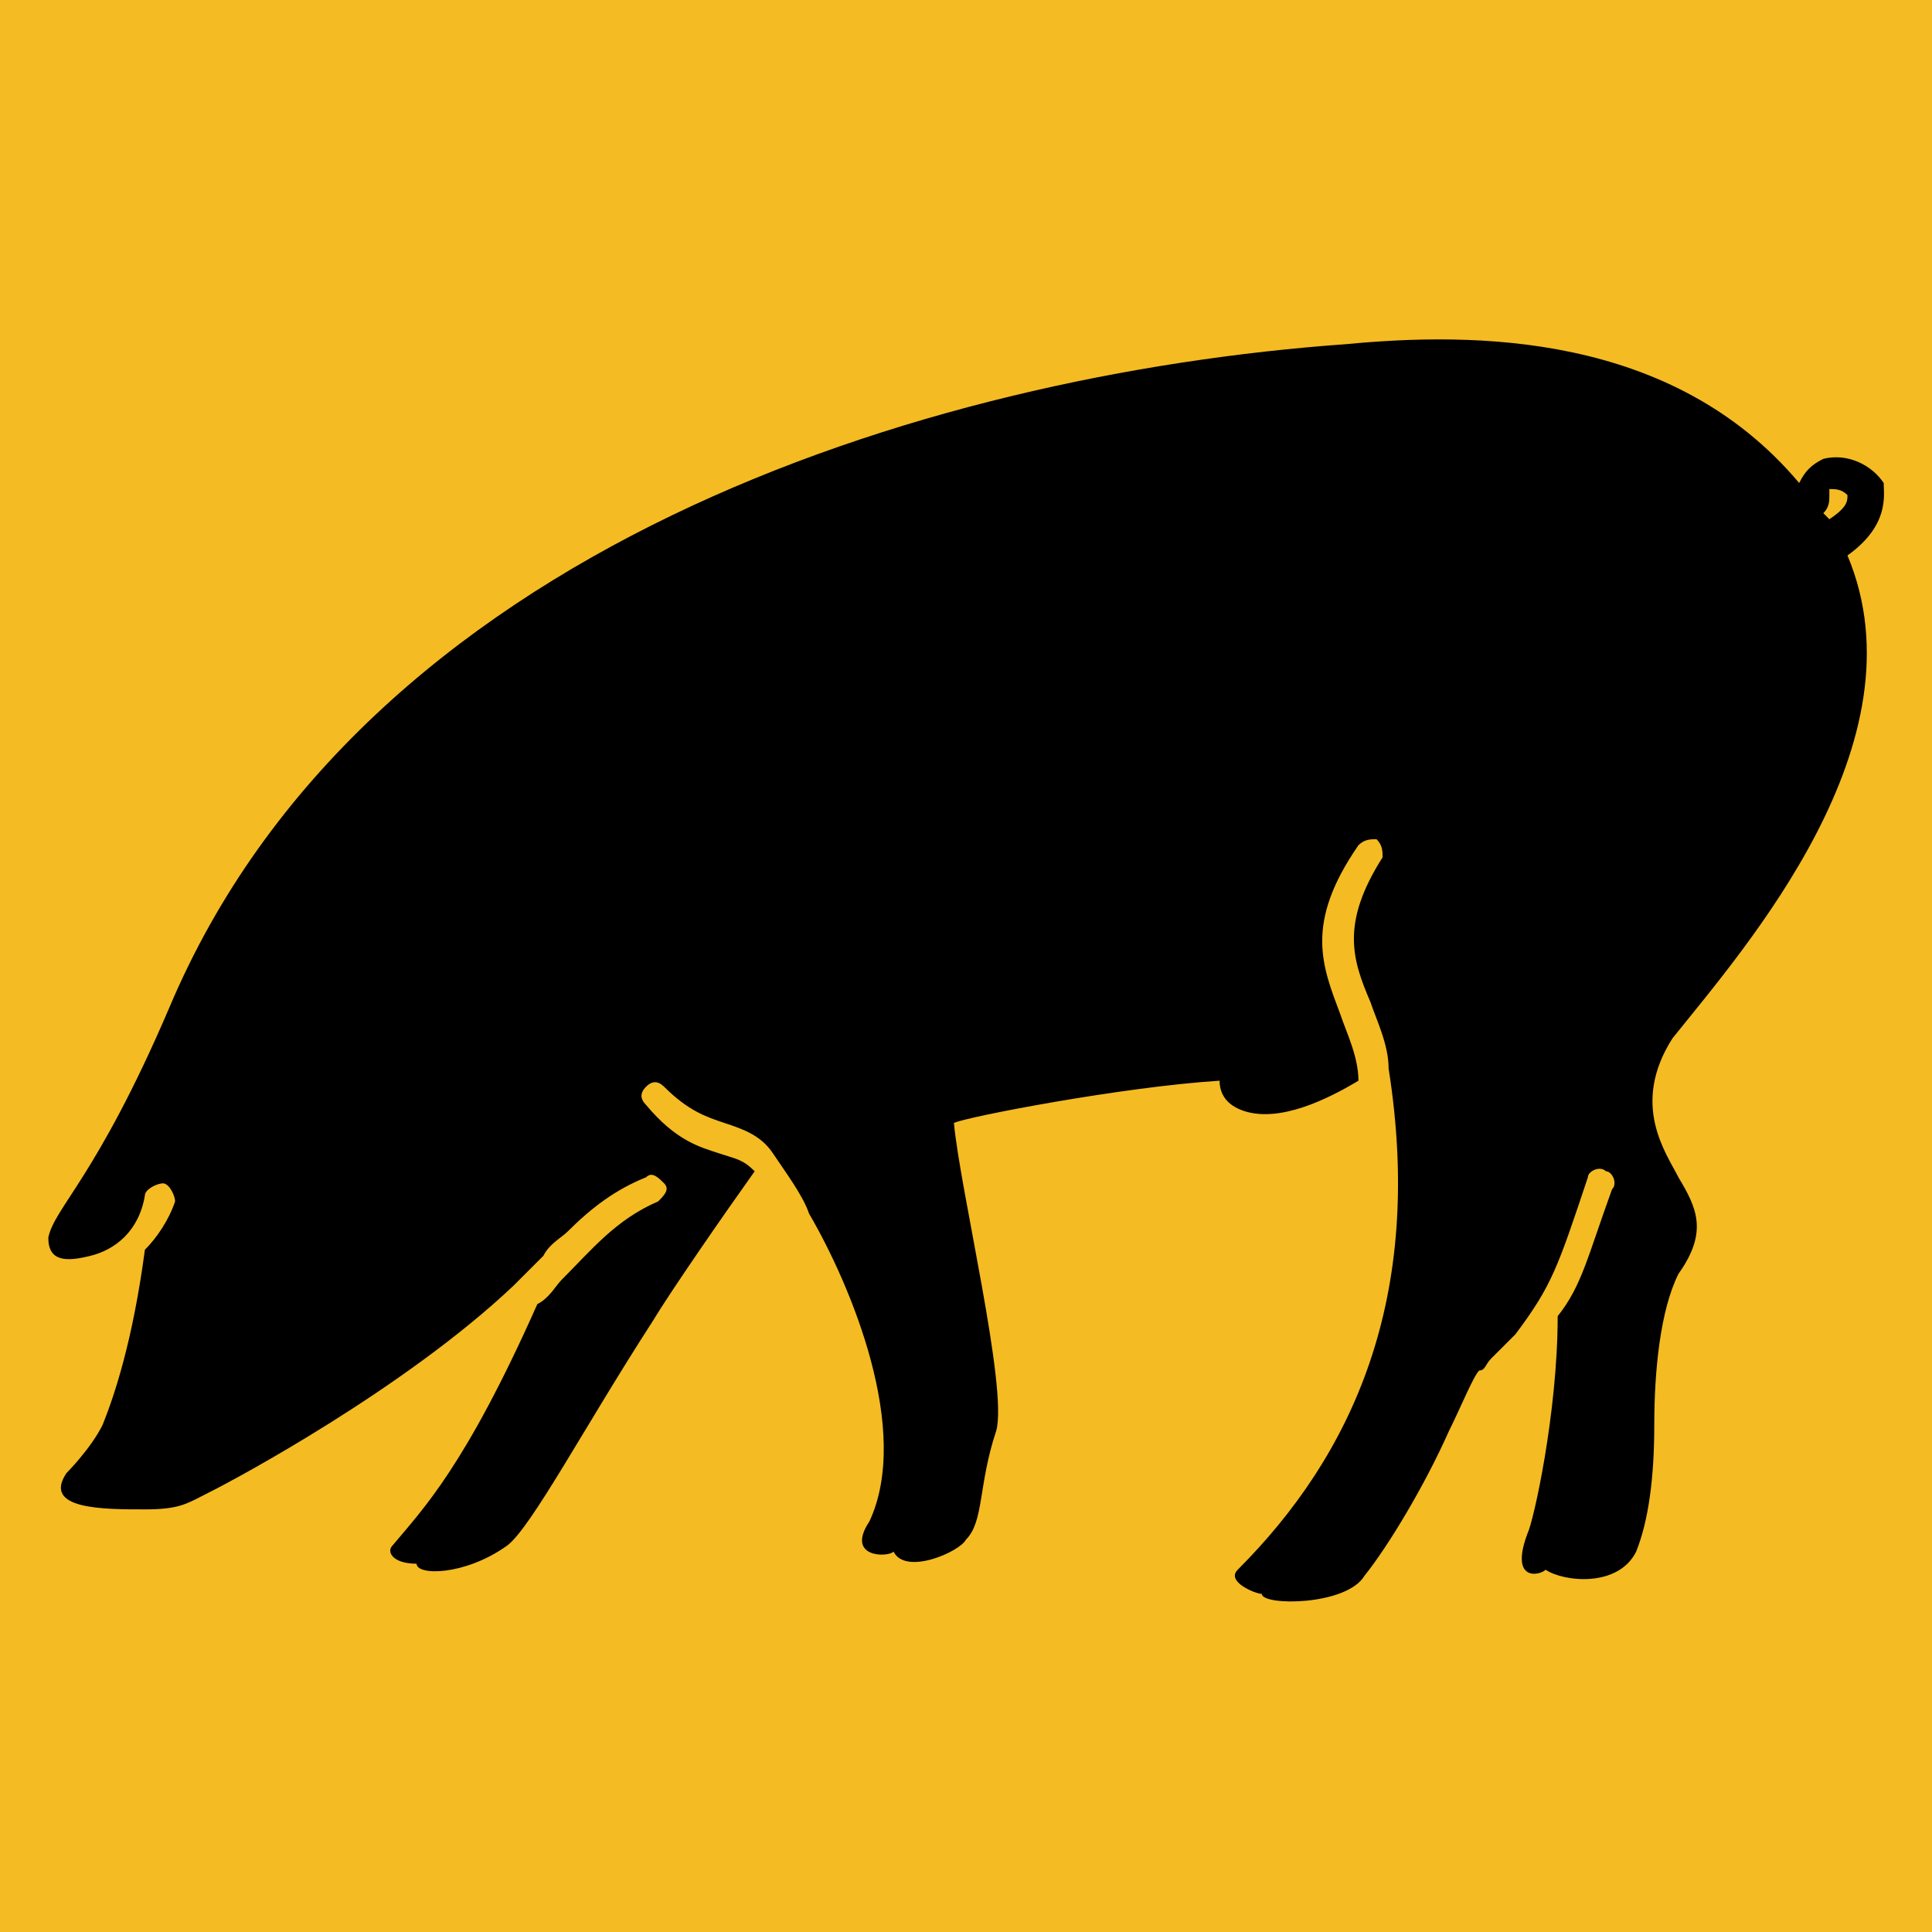 <?xml version="1.0" encoding="utf-8"?>
<!-- Generator: Adobe Illustrator 25.2.1, SVG Export Plug-In . SVG Version: 6.00 Build 0)  -->
<svg version="1.1" id="Layer_1" xmlns="http://www.w3.org/2000/svg" xmlns:xlink="http://www.w3.org/1999/xlink" x="0px" y="0px"
	 viewBox="0 0 32 32" style="enable-background:new 0 0 32 32;" xml:space="preserve">
<style type="text/css">
	.st0{fill:#F4BB23;}
</style>
<rect class="st0" width="32" height="32"/>
<path d="M30.6,9.2c0.7-0.5,0.6-1,0.6-1.2c-0.2-0.3-0.6-0.5-1-0.4c-0.2,0.1-0.3,0.2-0.4,0.4c-2.1-2.5-5.4-2.5-7.5-2.3
	C15.3,6.2,6,9.1,2.8,16.7c-1.2,2.8-1.9,3.3-2,3.8c0,0.4,0.3,0.4,0.7,0.3c0.4-0.1,0.8-0.4,0.9-1c0-0.1,0.2-0.2,0.3-0.2
	c0.1,0,0.2,0.2,0.2,0.3c-0.1,0.3-0.3,0.6-0.5,0.8c-0.2,1.5-0.5,2.4-0.7,2.9c-0.2,0.4-0.6,0.8-0.6,0.8c-0.4,0.6,0.6,0.6,1.3,0.6
	c0.6,0,0.7-0.1,1.1-0.3c0.4-0.2,3.2-1.7,5-3.4c0.2-0.2,0.3-0.3,0.5-0.5c0.1-0.2,0.3-0.3,0.4-0.4c0,0,0,0,0,0c0,0,0,0,0,0
	c0.4-0.4,0.8-0.7,1.3-0.9c0.1-0.1,0.2,0,0.3,0.1c0.1,0.1,0,0.2-0.1,0.3c-0.7,0.3-1.1,0.8-1.6,1.3c-0.1,0.1-0.2,0.3-0.4,0.4
	C7.7,24.3,7,25,6.5,25.6c-0.1,0.1,0,0.3,0.4,0.3c0,0.2,0.8,0.2,1.5-0.3c0.4-0.3,1.3-2,2.4-3.7c0.3-0.5,1.2-1.8,1.7-2.5
	c-0.2-0.2-0.3-0.2-0.6-0.3c-0.3-0.1-0.7-0.2-1.2-0.8c-0.1-0.1-0.1-0.2,0-0.3c0.1-0.1,0.2-0.1,0.3,0c0.4,0.4,0.7,0.5,1,0.6
	c0.3,0.1,0.6,0.2,0.8,0.5c0.2,0.3,0.5,0.7,0.6,1c0.7,1.2,1.7,3.6,1,5.1c-0.4,0.6,0.3,0.6,0.4,0.5c0.2,0.4,1.1,0,1.2-0.2
	c0.3-0.3,0.2-0.9,0.5-1.8c0.2-0.7-0.6-4-0.7-5.1c0.2-0.1,2.8-0.6,4.4-0.7c0,0.2,0.1,0.4,0.4,0.5c0.6,0.2,1.4-0.2,1.9-0.5
	c0-0.4-0.2-0.8-0.3-1.1c-0.3-0.8-0.6-1.5,0.3-2.8c0.1-0.1,0.2-0.1,0.3-0.1c0.1,0.1,0.1,0.2,0.1,0.3c-0.7,1.1-0.5,1.7-0.2,2.4
	c0.1,0.3,0.3,0.7,0.3,1.1c0,0,0,0,0,0c0.6,3.8-0.6,6.4-2.5,8.3c-0.2,0.2,0.3,0.4,0.4,0.4c0,0.2,1.4,0.2,1.7-0.3
	c0.4-0.5,1-1.5,1.4-2.4c0.2-0.4,0.4-0.9,0.5-1c0.1,0,0.1-0.1,0.2-0.2c0.2-0.2,0.3-0.3,0.4-0.4c0.6-0.8,0.7-1.1,1.2-2.6
	c0-0.1,0.2-0.2,0.3-0.1c0.1,0,0.2,0.2,0.1,0.3c-0.4,1.1-0.5,1.6-0.9,2.1c0,1.6-0.4,3.4-0.5,3.6c-0.3,0.8,0.2,0.7,0.3,0.6
	c0,0,0,0,0,0c0.3,0.2,1.2,0.3,1.5-0.3c0.2-0.5,0.3-1.2,0.3-2.1c0-0.9,0.1-1.9,0.4-2.5c0.5-0.7,0.3-1.1,0-1.6
	c-0.2-0.4-0.8-1.2-0.1-2.3C28.9,15.7,31.9,12.3,30.6,9.2 M30.3,8.2c0-0.1,0-0.1,0-0.1c0.1,0,0.2,0,0.3,0.1c0,0.1,0,0.2-0.3,0.4
	c0,0-0.1-0.1-0.1-0.1C30.3,8.4,30.3,8.3,30.3,8.2"/>
</svg>
